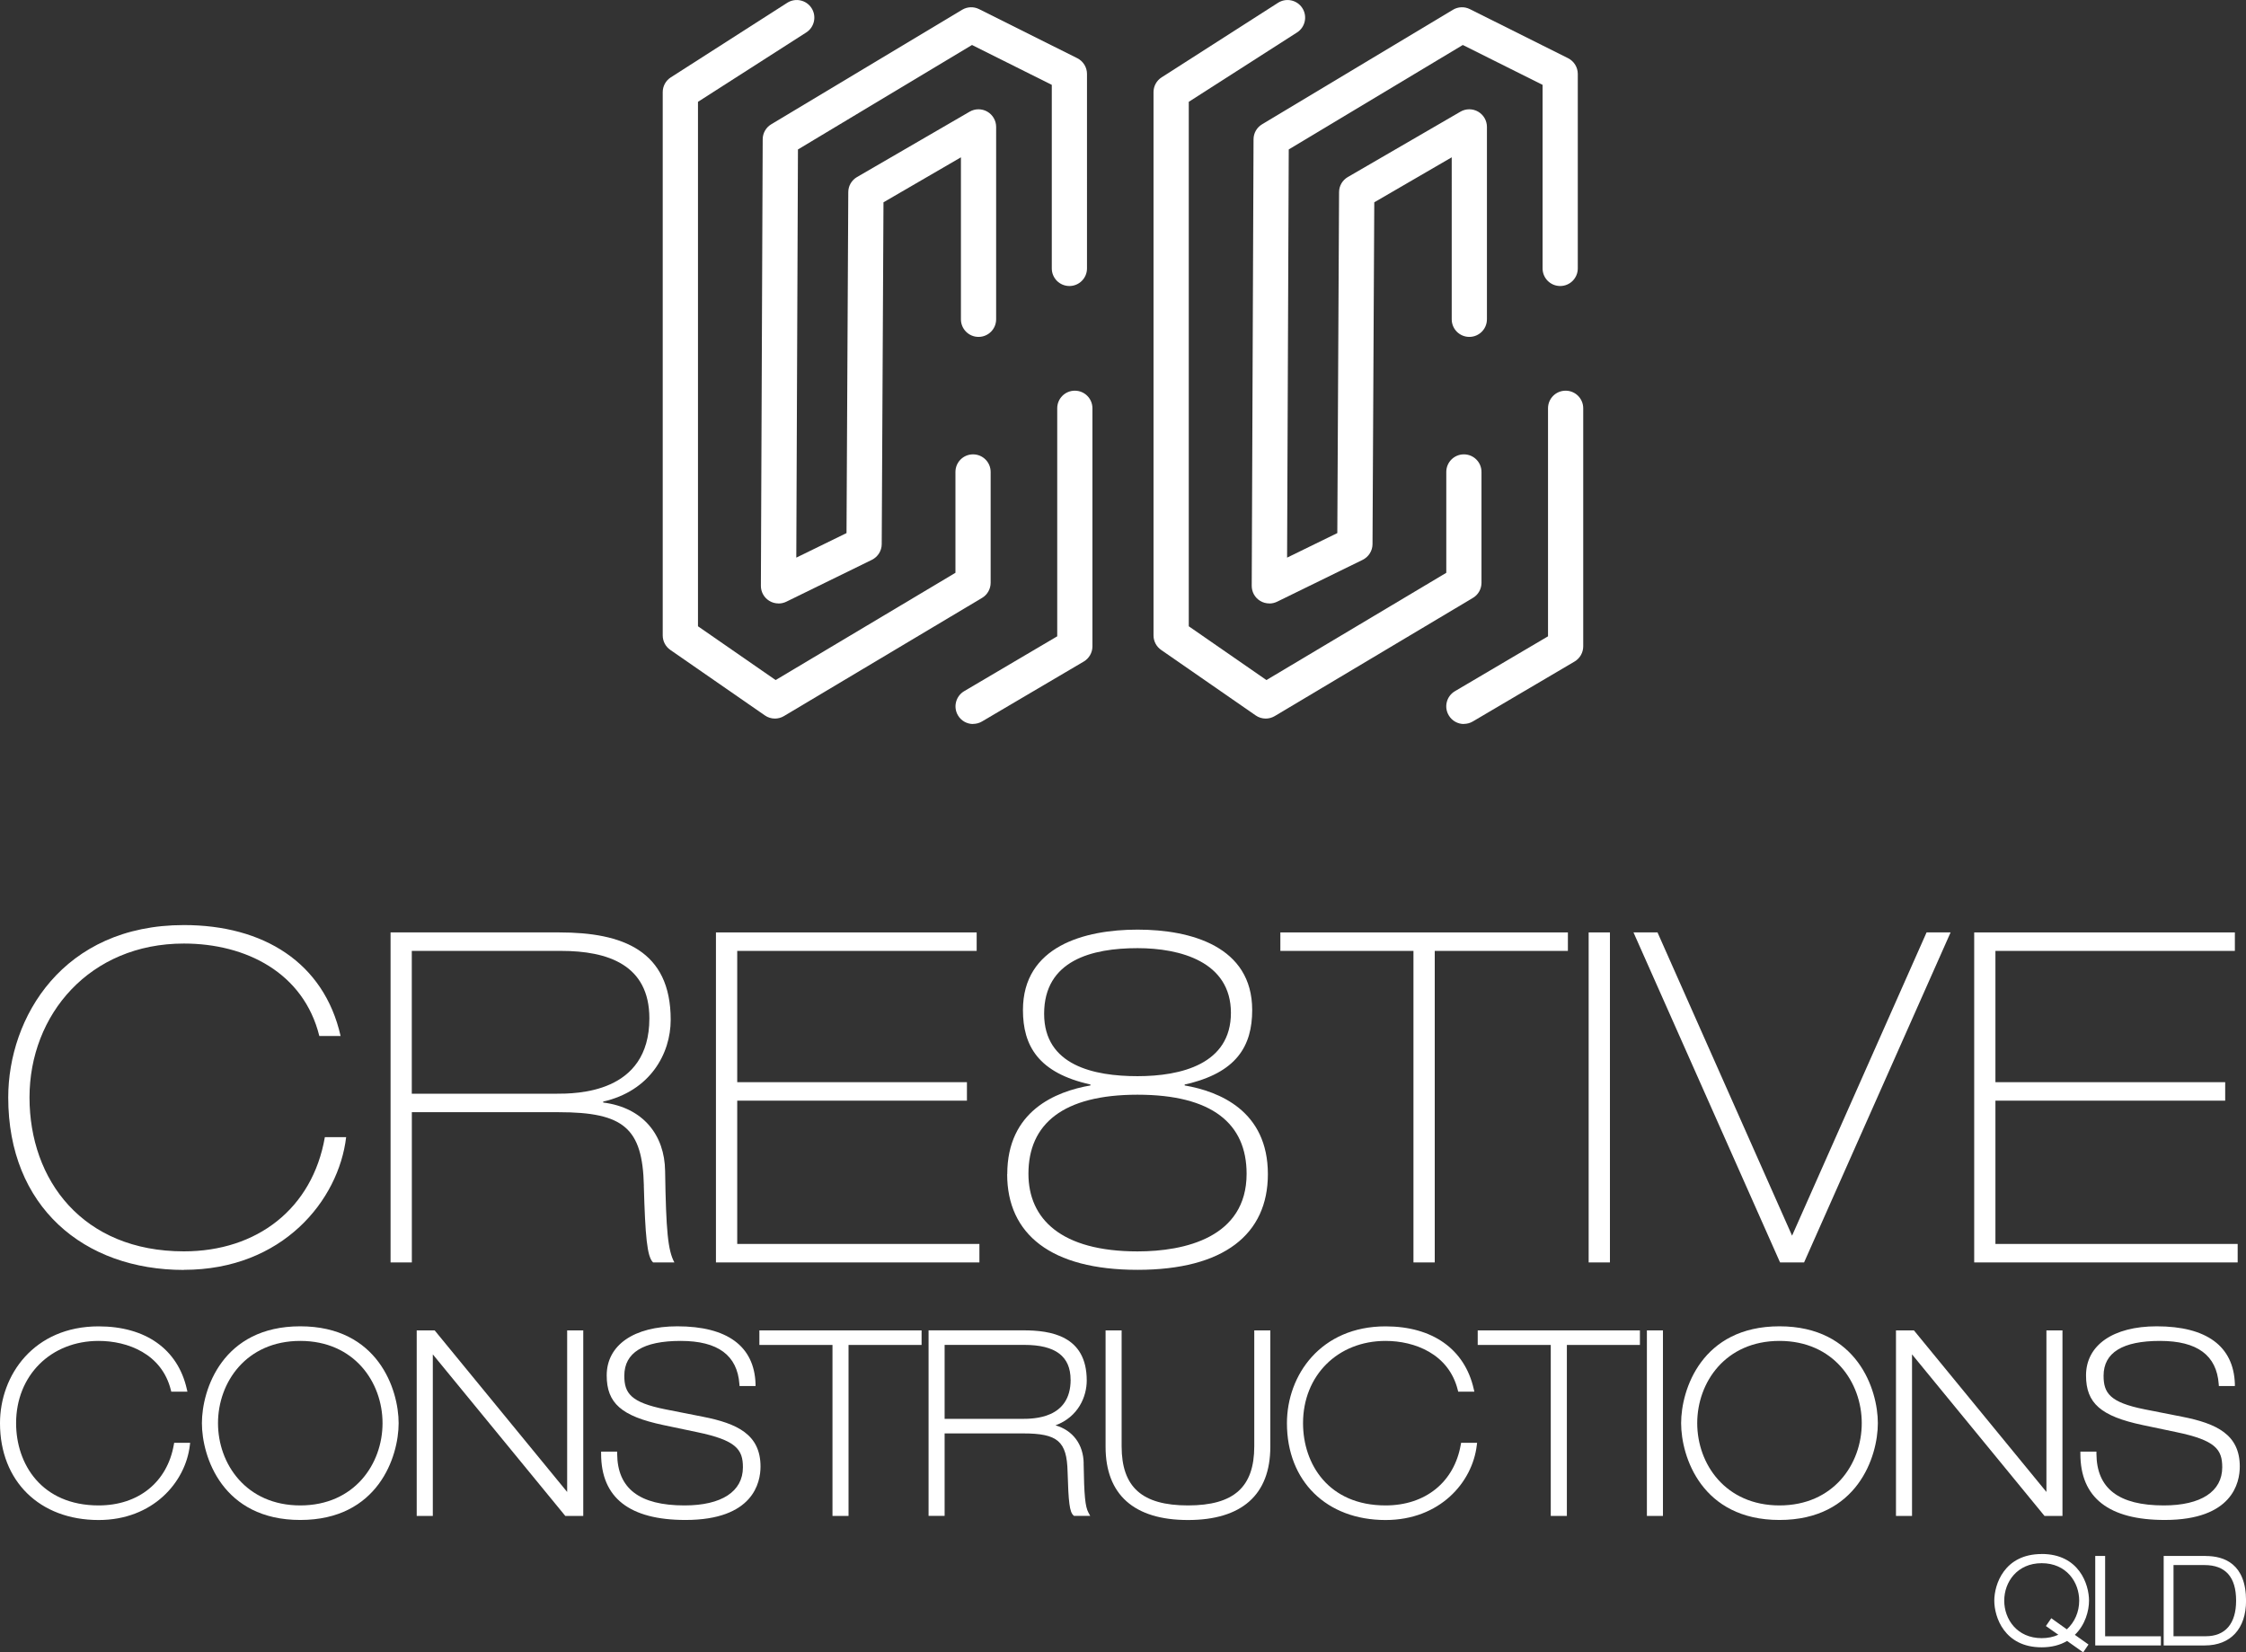 <?xml version="1.0" encoding="UTF-8"?><svg id="Layer_2" xmlns="http://www.w3.org/2000/svg" viewBox="0 0 433.83 319.2"><rect x="0" y="0" width="433.83" height="319.2" fill="#333333" stroke="none"/><g id="Layer_1-2"><g><g><path d="M149.68,138.81c-.68,0-1.36-.2-1.94-.61l-18.26-12.65c-.92-.64-1.47-1.68-1.47-2.8V17.8c0-1.16,.59-2.24,1.57-2.86L152.06,.54c1.58-1.01,3.69-.55,4.7,1.03s.55,3.69-1.03,4.7l-20.91,13.4V120.98l15,10.39,34.73-20.72v-19.48c0-1.88,1.52-3.4,3.4-3.4s3.4,1.52,3.4,3.4v21.41c0,1.2-.63,2.31-1.66,2.92l-38.27,22.83c-.54,.32-1.14,.48-1.74,.48Z" style="fill:#fff;"/><path d="M150.37,116.57c-.63,0-1.26-.17-1.81-.52-1-.63-1.6-1.72-1.59-2.9l.35-86.24c0-1.19,.63-2.29,1.65-2.9L185.84,1.89c1-.6,2.23-.65,3.27-.13l18.97,9.48c1.15,.58,1.88,1.75,1.88,3.04V51.85c0,1.88-1.52,3.4-3.4,3.4s-3.4-1.52-3.4-3.4V16.39l-15.41-7.7-33.62,20.18-.32,78.85,9.7-4.74,.34-65.86c0-1.21,.65-2.32,1.69-2.92l21.76-12.63c1.05-.61,2.35-.61,3.41,0,1.05,.61,1.7,1.73,1.7,2.95V61.68c0,1.88-1.52,3.4-3.4,3.4s-3.4-1.52-3.4-3.4V30.39l-14.96,8.69-.34,66.03c0,1.29-.75,2.47-1.91,3.04l-16.51,8.08c-.47,.23-.99,.35-1.5,.35Z" style="fill:#fff;"/><path d="M187.96,139.86c-1.17,0-2.3-.6-2.93-1.68-.95-1.62-.41-3.7,1.2-4.66l17.98-10.6v-44.05c0-1.88,1.52-3.4,3.4-3.4s3.4,1.52,3.4,3.4v45.99c0,1.2-.64,2.32-1.67,2.93l-19.66,11.58c-.54,.32-1.14,.47-1.72,.47Z" style="fill:#fff;"/><path d="M244.48,138.81c-.68,0-1.36-.2-1.94-.61l-18.26-12.65c-.92-.64-1.47-1.68-1.47-2.8V17.8c0-1.16,.59-2.24,1.57-2.86L246.86,.54c1.58-1.01,3.69-.55,4.7,1.03,1.01,1.58,.55,3.69-1.03,4.7l-20.91,13.4V120.98l15,10.39,34.74-20.72v-19.48c0-1.88,1.52-3.4,3.4-3.4s3.4,1.52,3.4,3.4v21.41c0,1.2-.63,2.31-1.66,2.92l-38.28,22.83c-.54,.32-1.14,.48-1.74,.48Z" style="fill:#fff;"/><path d="M245.18,116.57c-.63,0-1.26-.17-1.81-.52-1-.62-1.6-1.72-1.59-2.9l.35-86.24c0-1.19,.63-2.29,1.65-2.9L280.64,1.89c1-.6,2.23-.65,3.27-.13l18.97,9.48c1.15,.58,1.88,1.75,1.88,3.04V51.85c0,1.88-1.52,3.4-3.4,3.4s-3.4-1.52-3.4-3.4V16.39l-15.41-7.7-33.62,20.18-.32,78.85,9.7-4.74,.34-65.86c0-1.21,.65-2.32,1.69-2.92l21.76-12.63c1.05-.61,2.35-.61,3.41,0,1.05,.61,1.7,1.73,1.7,2.95V61.68c0,1.88-1.52,3.4-3.4,3.4s-3.4-1.52-3.4-3.4V30.39l-14.96,8.69-.34,66.03c0,1.29-.75,2.47-1.91,3.04l-16.51,8.08c-.47,.23-.99,.35-1.5,.35Z" style="fill:#fff;"/><path d="M282.76,139.86c-1.16,0-2.3-.6-2.93-1.68-.96-1.62-.42-3.7,1.2-4.66l17.98-10.6v-44.05c0-1.88,1.52-3.4,3.4-3.4s3.4,1.52,3.4,3.4v45.99c0,1.2-.64,2.32-1.67,2.93l-19.66,11.58c-.54,.32-1.14,.47-1.72,.47Z" style="fill:#fff;"/></g><g><path d="M35.52,245.3c19.11,0,29.91-13.48,31.34-25.63h-4.11c-2.41,13.84-13.13,22.06-27.23,22.06-19.55,0-29.82-13.75-29.82-29.73s11.61-29.73,29.82-29.73c11.96,0,23.13,5.62,26.16,17.86h4.11c-3.21-14.2-14.91-21.43-30.27-21.43-23.39,0-33.93,17.86-33.93,33.31,0,21.07,14.55,33.31,33.93,33.31Z" style="fill:#fff;"/><path d="M124.36,229.05c.27,9.73,.62,13.75,1.79,14.82h4.11c-1.25-2.32-1.61-6.07-1.79-17.68-.09-6.88-4.2-12.23-11.96-13.21v-.18c9.02-2.05,13.04-9.2,13.04-15.8,0-13.39-9.29-16.88-21.52-16.88h-32.59v63.75h4.11v-29.02h28.39c12.59,0,16.16,3.12,16.43,14.2Zm-44.82-17.77v-27.59h28.84c9.02,0,17.05,2.68,17.05,13.04,0,14.55-14.11,14.55-18.13,14.55h-27.77Z" style="fill:#fff;"/><polygon points="189.18 240.3 142.4 240.3 142.4 212.62 186.77 212.62 186.77 209.05 142.4 209.05 142.4 183.69 188.65 183.69 188.65 180.12 138.29 180.12 138.29 243.87 189.18 243.87 189.18 240.3" style="fill:#fff;"/><path d="M194.54,226.82c0,11.61,8.48,18.48,25.18,18.48s25.18-6.88,25.18-18.48c0-12.23-9.38-15.98-16.07-17.14v-.18c10.09-2.23,13.04-7.5,13.04-14.38,0-12.32-11.88-15.54-22.14-15.54s-22.14,3.21-22.14,15.54c0,6.88,2.95,12.14,13.04,14.38v.18c-6.7,1.16-16.07,4.91-16.07,17.14Zm7.14-30.98c0-10.36,9.29-12.68,18.04-12.68,8.21,0,18.04,2.59,18.04,12.5s-9.64,12.23-18.04,12.23-18.04-2.05-18.04-12.05Zm18.04,15.63c14.46,0,21.07,5.63,21.07,15.27,0,12.32-11.96,15-21.07,15-14.73,0-21.07-6.25-21.07-15,0-9.64,6.7-15.27,21.07-15.27Z" style="fill:#fff;"/><polygon points="273.02 243.87 277.13 243.87 277.13 183.69 302.85 183.69 302.85 180.12 247.31 180.12 247.31 183.69 273.02 183.69 273.02 243.87" style="fill:#fff;"/><rect x="306.86" y="180.12" width="4.11" height="63.75" style="fill:#fff;"/><polygon points="348.47 243.87 376.77 180.12 372.13 180.12 346.15 238.7 320.16 180.12 315.52 180.12 343.83 243.87 348.47 243.87" style="fill:#fff;"/><polygon points="432.22 240.3 385.43 240.3 385.43 212.62 429.81 212.62 429.81 209.05 385.43 209.05 385.43 183.69 431.68 183.69 431.68 180.12 381.33 180.12 381.33 243.87 432.22 243.87 432.22 240.3" style="fill:#fff;"/><path d="M33.58,279.06c-1.26,7.25-6.83,11.75-14.53,11.75-11.01,0-15.94-7.98-15.94-15.89,0-9.21,6.7-15.89,15.94-15.89,5.6,0,12.21,2.49,13.95,9.48l.08,.32h3.12l-.12-.52c-1.74-7.68-7.95-12.09-17.03-12.09-12.5,0-19.05,9.41-19.05,18.71,0,11.19,7.65,18.7,19.05,18.7,10.45,0,16.78-7.26,17.62-14.44l.06-.48h-3.09l-.06,.35Z" style="fill:#fff;"/><path d="M58,256.21c-15.03,0-19,12.23-19,18.71s3.97,18.7,19,18.7,19-12.23,19-18.7-3.97-18.71-19-18.71Zm15.89,18.71c0,7.9-5.46,15.89-15.89,15.89s-15.89-8-15.89-15.89,5.46-15.89,15.89-15.89,15.89,8,15.89,15.89Z" style="fill:#fff;"/><polygon points="109.55 288.21 83.96 257 80.49 257 80.49 292.84 83.6 292.84 83.6 261.63 109.19 292.84 112.66 292.84 112.66 257 109.55 257 109.55 288.21" style="fill:#fff;"/><path d="M135.73,273.67l-7.2-1.42c-6.75-1.34-7.94-3.16-7.94-6.49,0-4.47,3.67-6.73,10.89-6.73s10.93,2.8,11.34,8.33l.03,.39h3.09v-.44c-.25-7.26-5.47-11.1-15.09-11.1-8.42,0-13.66,3.64-13.66,9.49,0,5.37,2.86,7.87,10.92,9.58l6.52,1.37c7.59,1.57,8.87,3.36,8.87,6.79,0,4.68-4.11,7.37-11.29,7.37-8.7,0-12.95-3.26-13-9.97v-.42h-3.1v.43c0,8.48,5.49,12.77,16.3,12.77,13.08,0,14.49-7.22,14.49-10.32,0-6.18-4.47-8.32-11.17-9.63Z" style="fill:#fff;"/><polygon points="146.68 259.81 160.8 259.81 160.8 292.84 163.9 292.84 163.9 259.81 178.01 259.81 178.01 257 146.68 257 146.68 259.81" style="fill:#fff;"/><path d="M209.32,282.7c-.05-3.68-2.09-6.39-5.44-7.36,4.42-1.64,6.03-5.57,6.03-8.66,0-8.68-6.98-9.69-12.24-9.69h-18.31v35.84h3.1v-15.93h15.16c6.68,0,8.45,1.52,8.59,7.38,.17,6.04,.4,7.77,1.12,8.44l.12,.11h3.13l-.34-.63c-.63-1.18-.83-3.22-.93-9.51Zm-2.52-16.17c0,7.56-7.17,7.56-9.52,7.56h-14.82v-14.29h15.4c6.01,0,8.93,2.2,8.93,6.73Z" style="fill:#fff;"/><path d="M242.27,279.38c0,7.91-3.95,11.43-12.81,11.43s-12.81-3.53-12.81-11.43v-22.38h-3.1v22.48c0,9.25,5.5,14.15,15.91,14.15s15.91-4.89,15.91-14.15v-22.48h-3.1v22.38Z" style="fill:#fff;"/><path d="M282.16,279.06c-1.26,7.25-6.83,11.75-14.53,11.75-11.01,0-15.94-7.98-15.94-15.89,0-9.21,6.7-15.89,15.94-15.89,5.6,0,12.21,2.49,13.95,9.48l.08,.32h3.12l-.12-.52c-1.74-7.68-7.95-12.09-17.03-12.09-12.51,0-19.05,9.41-19.05,18.71,0,11.19,7.65,18.7,19.05,18.7,10.46,0,16.78-7.26,17.62-14.44l.06-.48h-3.09l-.06,.35Z" style="fill:#fff;"/><polygon points="285.43 259.81 299.54 259.81 299.54 292.84 302.65 292.84 302.65 259.81 316.76 259.81 316.76 257 285.43 257 285.43 259.81" style="fill:#fff;"/><rect x="318.11" y="257" width="3.1" height="35.84" style="fill:#fff;"/><path d="M343.72,256.21c-15.03,0-19,12.23-19,18.71s3.97,18.7,19,18.7,19-12.23,19-18.7-3.97-18.71-19-18.71Zm15.89,18.71c0,7.9-5.46,15.89-15.89,15.89s-15.89-8-15.89-15.89,5.46-15.89,15.89-15.89,15.89,8,15.89,15.89Z" style="fill:#fff;"/><polygon points="398.38 292.84 398.38 257 395.28 257 395.28 288.21 369.69 257 366.22 257 366.22 292.84 369.32 292.84 369.32 261.63 394.91 292.84 398.38 292.84" style="fill:#fff;"/><path d="M417.94,290.81c-8.7,0-12.95-3.26-13-9.97v-.42h-3.1v.43c0,8.48,5.49,12.77,16.3,12.77,13.08,0,14.49-7.22,14.49-10.32,0-6.18-4.47-8.32-11.17-9.63l-7.2-1.42c-6.75-1.34-7.94-3.16-7.94-6.49,0-4.47,3.67-6.73,10.9-6.73s10.93,2.8,11.34,8.33l.03,.39h3.09v-.44c-.25-7.26-5.47-11.1-15.09-11.1-8.42,0-13.66,3.64-13.66,9.49,0,5.37,2.86,7.87,10.92,9.58l6.52,1.37c7.59,1.57,8.87,3.36,8.87,6.79,0,4.68-4.11,7.37-11.29,7.37Z" style="fill:#fff;"/><path d="M394.36,300.2c-7.24,0-9.15,5.9-9.15,9.01s1.91,9.01,9.15,9.01c1.89,0,3.54-.41,4.91-1.23l3.11,2.2,1.03-1.51-2.64-1.87c2.01-1.92,2.74-4.63,2.74-6.61,0-3.12-1.91-9.01-9.15-9.01Zm.82,13.91l2.4,1.68c-.95,.44-2.05,.66-3.21,.66-4.75,0-7.24-3.64-7.24-7.24s2.49-7.24,7.24-7.24,7.24,3.64,7.24,7.24c0,2.16-.87,4.16-2.39,5.54l-3-2.15-1.04,1.51Z" style="fill:#fff;"/><polygon points="406.62 300.57 404.71 300.57 404.71 317.86 417.39 317.86 417.39 316.09 406.62 316.09 406.62 300.57" style="fill:#fff;"/><path d="M426.04,300.57h-8.11v17.29h7.93c5,0,7.98-3.23,7.98-8.64,0-7.14-4.24-8.64-7.79-8.64Zm5.88,8.64c0,4.43-2.08,6.87-5.86,6.87h-6.23v-13.75h5.98c4.06,0,6.11,2.31,6.11,6.87Z" style="fill:#fff;"/></g></g></g></svg>